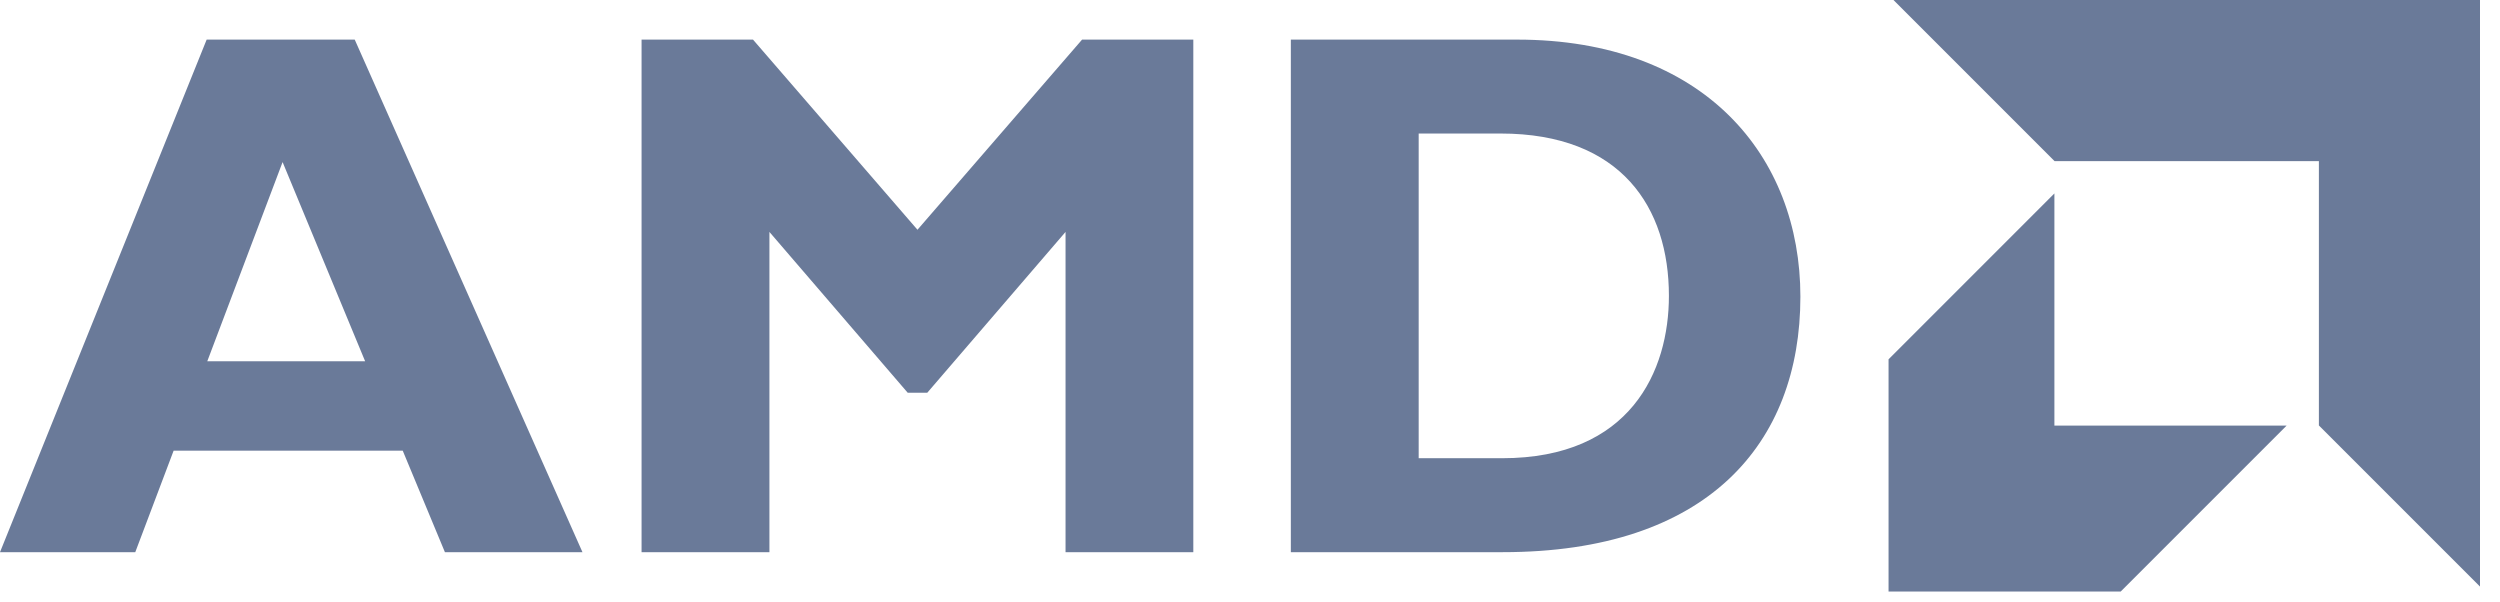 <?xml version="1.0" encoding="UTF-8"?>
<svg xmlns="http://www.w3.org/2000/svg" width="83" height="20" viewBox="0 0 83 20" fill="none">
  <g clip-path="url(#clip0_28_374)">
    <path d="M19.338 18.332H14.771L13.371 14.963H5.764L4.491 18.332H0L6.861 1.315H11.777L19.338 18.332ZM9.382 5.381L6.882 11.993H12.122L9.382 5.381ZM35.925 1.315H39.618V18.332H35.376V7.7L30.785 13.039H30.136L25.545 7.7V18.332H21.3V1.315H25L30.46 7.628L35.925 1.315ZM50.367 1.315C56.58 1.315 59.773 5.182 59.773 9.848C59.773 14.738 56.679 18.332 49.893 18.332H42.856V1.315H50.367ZM47.1 15.213H49.869C54.136 15.213 55.408 12.313 55.408 9.822C55.408 6.902 53.836 4.433 49.819 4.433H47.1V15.213ZM68.212 5.35L62.863 0H82.336V19.474L76.987 14.125V5.35H68.212ZM68.206 6.422L62.7 11.929V19.638H70.408L75.915 14.131H68.206V6.422Z" fill="#6A7A99"></path>
  </g>
  <defs>
    <clipPath id="clip0_28_374">
      <rect width="82.336" height="19.638" fill="white"></rect>
    </clipPath>
  </defs>
</svg>

